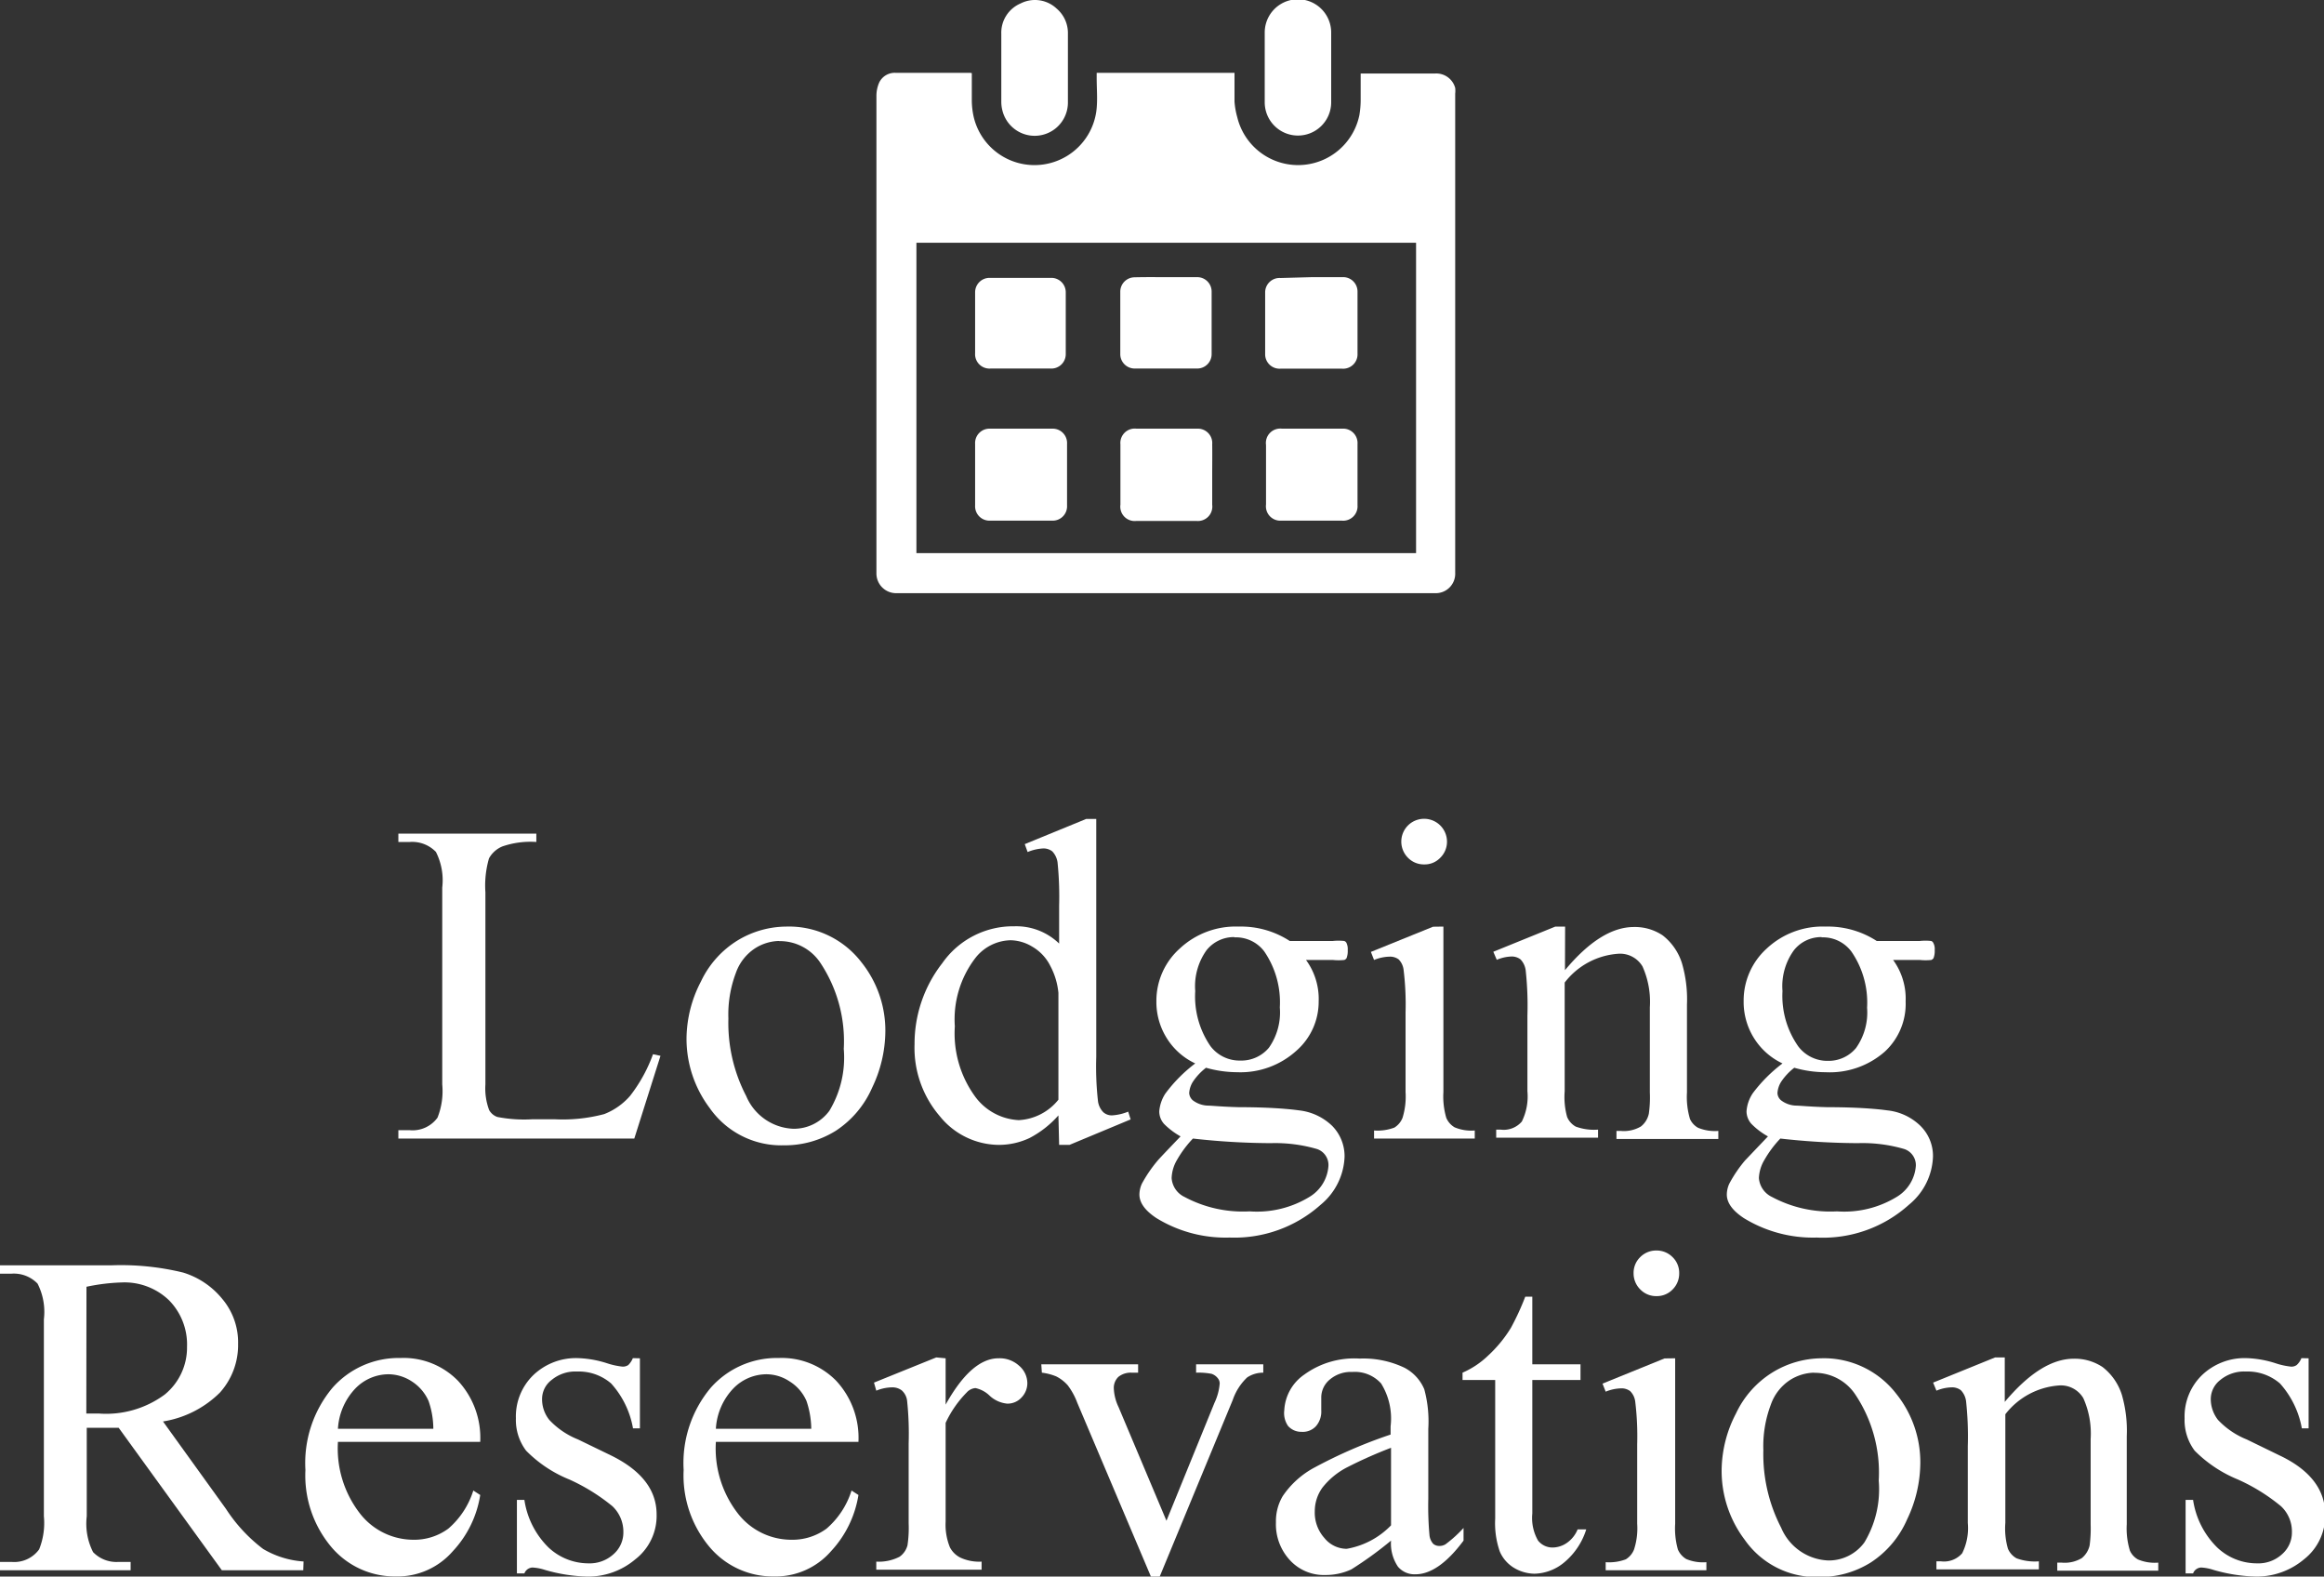 <svg xmlns="http://www.w3.org/2000/svg" viewBox="0 0 161.54 109.56"><rect x="0" y="0" width="161.54" height="109.56" fill="#333333" stroke="none"/><defs><style>.cls-1{fill:#fff;}</style></defs><g id="レイヤー_2" data-name="レイヤー 2"><g id="TXT"><path class="cls-1" d="M67.55,5.08c0,.64,0,1.27,0,1.91a5.36,5.36,0,0,0,.13,1.13,4.34,4.34,0,0,0,8.55-.61c.06-.69,0-1.39,0-2.09V5.06h9.58c0,.66,0,1.31,0,2A5.35,5.35,0,0,0,86,8.14,4.35,4.35,0,0,0,94.49,8a6.35,6.35,0,0,0,.09-1.07c0-.6,0-1.2,0-1.82h5.15a1.36,1.36,0,0,1,1.42,1,1.72,1.72,0,0,1,0,.39V39.81a1.35,1.35,0,0,1-1.41,1.41H62.35a1.37,1.37,0,0,1-1.43-1.4v-.21q0-16.48,0-32.95a2.3,2.3,0,0,1,.2-.94,1.2,1.2,0,0,1,1.12-.66c1.74,0,3.47,0,5.2,0ZM63.7,38.44H98.43V16.87H63.7Z"/><path class="cls-1" d="M74.23,4.72c0,.81,0,1.62,0,2.43a2.31,2.31,0,0,1-4.56.5,2.4,2.4,0,0,1-.07-.6c0-1.56,0-3.12,0-4.69A2.21,2.21,0,0,1,70.94.24,2.2,2.2,0,0,1,73.45.6a2.23,2.23,0,0,1,.78,1.75Z"/><path class="cls-1" d="M92.53,4.71v2.4a2.31,2.31,0,0,1-4.62,0c0-1.61,0-3.23,0-4.85a2.31,2.31,0,0,1,4.62,0Z"/><path class="cls-1" d="M91.17,29.79h2.11a1,1,0,0,1,1.08,1.07c0,1.41,0,2.83,0,4.25a1,1,0,0,1-1.1,1.07H89.07A1,1,0,0,1,88,35.06V30.92a1,1,0,0,1,1.12-1.13Z"/><path class="cls-1" d="M67.78,33V30.85a1,1,0,0,1,1.06-1.06h4.27a1,1,0,0,1,1.06,1.06c0,1.42,0,2.85,0,4.27a1,1,0,0,1-1.06,1.06H68.84a1,1,0,0,1-1.06-1.06Z"/><path class="cls-1" d="M91.17,19.26H93.3a1,1,0,0,1,1.06,1c0,1.44,0,2.87,0,4.3a1,1,0,0,1-1.07,1.06H89a1,1,0,0,1-1.06-1c0-1.44,0-2.87,0-4.3a1,1,0,0,1,1.07-1Z"/><path class="cls-1" d="M84.26,33c0,.69,0,1.39,0,2.08a1,1,0,0,1-1.1,1.12H79a1,1,0,0,1-1.12-1.13V30.88A1,1,0,0,1,79,29.79H83.2a1,1,0,0,1,1.06,1.08C84.27,31.57,84.26,32.28,84.26,33Z"/><path class="cls-1" d="M81.08,19.26h2.14a1,1,0,0,1,1,1q0,2.17,0,4.35a1,1,0,0,1-1,1q-2.17,0-4.35,0a1,1,0,0,1-1-1V20.27a1,1,0,0,1,1-1C79.62,19.25,80.35,19.26,81.08,19.26Z"/><path class="cls-1" d="M67.78,22.44V20.31a1,1,0,0,1,1-1h4.3a1,1,0,0,1,1,1c0,1.43,0,2.86,0,4.3a1,1,0,0,1-1.07,1H68.86a1,1,0,0,1-1.08-1.07Z"/><path class="cls-1" d="M45.39,73.26l.52.11-1.82,5.75H27.69v-.58h.8a2.14,2.14,0,0,0,1.92-.87,5,5,0,0,0,.33-2.31V61.68a4.36,4.36,0,0,0-.44-2.48,2.29,2.29,0,0,0-1.81-.69h-.8v-.58h9.59v.58a6,6,0,0,0-2.36.31,1.88,1.88,0,0,0-.93.83A6.76,6.76,0,0,0,33.74,62V75.36A4.3,4.3,0,0,0,34,77.14a1.05,1.05,0,0,0,.57.48,9.78,9.78,0,0,0,2.44.16h1.55A11.21,11.21,0,0,0,42,77.42a4.58,4.58,0,0,0,1.8-1.27A10.55,10.55,0,0,0,45.39,73.26Z"/><path class="cls-1" d="M54.65,64.39a6.35,6.35,0,0,1,5.22,2.47,7.59,7.59,0,0,1,1.67,4.84,9.18,9.18,0,0,1-.92,3.89,6.85,6.85,0,0,1-2.54,3,6.7,6.7,0,0,1-3.61,1A6.07,6.07,0,0,1,49.33,77a8,8,0,0,1-1.61-4.87,8.68,8.68,0,0,1,1-3.92,6.7,6.7,0,0,1,2.57-2.87A6.6,6.6,0,0,1,54.65,64.39Zm-.49,1a3.22,3.22,0,0,0-1.66.5,3.37,3.37,0,0,0-1.35,1.72,8.17,8.17,0,0,0-.52,3.17,11,11,0,0,0,1.24,5.39,3.71,3.71,0,0,0,3.28,2.27,3.06,3.06,0,0,0,2.5-1.25,7.16,7.16,0,0,0,1-4.3,9.83,9.83,0,0,0-1.64-6A3.38,3.38,0,0,0,54.16,65.4Z"/><path class="cls-1" d="M73.57,77.51a7,7,0,0,1-2,1.57,5,5,0,0,1-2.16.48,5.31,5.31,0,0,1-4.09-2,7.28,7.28,0,0,1-1.75-5,9.1,9.1,0,0,1,1.93-5.63,6,6,0,0,1,5-2.56,4.28,4.28,0,0,1,3.12,1.2V62.93a23.55,23.55,0,0,0-.11-3,1.38,1.38,0,0,0-.37-.77,1,1,0,0,0-.63-.2,3.23,3.23,0,0,0-1.08.25l-.2-.55,4.27-1.75h.7V73.45a21.59,21.59,0,0,0,.12,3.07,1.35,1.35,0,0,0,.37.77.89.89,0,0,0,.6.22,3.53,3.53,0,0,0,1.13-.26l.17.54-4.25,1.77h-.72Zm0-1.09V69A5,5,0,0,0,73,67.11a3.18,3.18,0,0,0-1.24-1.32,3,3,0,0,0-1.51-.45,3.19,3.19,0,0,0-2.45,1.23,7,7,0,0,0-1.43,4.75,7.44,7.44,0,0,0,1.38,4.84,4,4,0,0,0,3.06,1.68A3.78,3.78,0,0,0,73.57,76.42Z"/><path class="cls-1" d="M83.08,73.9a4.65,4.65,0,0,1-2-1.79,4.74,4.74,0,0,1-.7-2.54A4.87,4.87,0,0,1,82,65.92a5.69,5.69,0,0,1,4.1-1.53,6.22,6.22,0,0,1,3.55,1h3a3.58,3.58,0,0,1,.78,0,.26.26,0,0,1,.16.13,1,1,0,0,1,.09.5,1.4,1.4,0,0,1-.08.56.31.31,0,0,1-.16.13,3.78,3.78,0,0,1-.79,0H90.78a4.58,4.58,0,0,1,.88,2.88,4.52,4.52,0,0,1-1.54,3.42A5.79,5.79,0,0,1,86,74.51a8,8,0,0,1-2.17-.31,4.07,4.07,0,0,0-.93,1,1.68,1.68,0,0,0-.24.76.72.72,0,0,0,.26.51,1.84,1.84,0,0,0,1,.36c.29,0,1,.08,2.18.11,2.15,0,3.54.13,4.18.22a3.94,3.94,0,0,1,2.32,1.08,3,3,0,0,1,.86,2.15,4.53,4.53,0,0,1-1.65,3.32A9,9,0,0,1,85.47,86a9.19,9.19,0,0,1-5.1-1.36c-.78-.52-1.17-1.06-1.17-1.63a1.86,1.86,0,0,1,.17-.75,9.42,9.42,0,0,1,1.1-1.61q.11-.14,1.59-1.68a5.19,5.19,0,0,1-1.15-.87,1.3,1.3,0,0,1-.33-.87A2.64,2.64,0,0,1,81,76,10.31,10.31,0,0,1,83.08,73.9Zm-.16,5.22a7.62,7.62,0,0,0-1.11,1.49,2.64,2.64,0,0,0-.37,1.26,1.57,1.57,0,0,0,.9,1.31,8.6,8.6,0,0,0,4.52,1,7,7,0,0,0,4.15-1A2.72,2.72,0,0,0,92.34,81a1.17,1.17,0,0,0-.79-1.15,10.4,10.4,0,0,0-3.22-.41A49.91,49.91,0,0,1,82.92,79.12Zm2.88-14a2.43,2.43,0,0,0-1.94.92,4.31,4.31,0,0,0-.78,2.83,6.1,6.1,0,0,0,1.06,3.83,2.53,2.53,0,0,0,2.06,1,2.5,2.5,0,0,0,2-.89,4.26,4.26,0,0,0,.76-2.8,6.25,6.25,0,0,0-1.08-3.89A2.46,2.46,0,0,0,85.8,65.14Z"/><path class="cls-1" d="M100.33,64.39v11.5a5.28,5.28,0,0,0,.2,1.79,1.39,1.39,0,0,0,.58.66,3,3,0,0,0,1.4.22v.56h-7v-.56a3.35,3.35,0,0,0,1.41-.2,1.4,1.4,0,0,0,.57-.68,5,5,0,0,0,.21-1.79V70.37a19.9,19.9,0,0,0-.14-3,1.24,1.24,0,0,0-.34-.7,1,1,0,0,0-.64-.19,3,3,0,0,0-1.07.23l-.22-.56,4.32-1.75ZM99,56.9a1.59,1.59,0,0,1,1.58,1.58,1.56,1.56,0,0,1-.47,1.13,1.49,1.49,0,0,1-1.11.46,1.54,1.54,0,0,1-1.13-.46,1.59,1.59,0,0,1,0-2.25A1.59,1.59,0,0,1,99,56.9Z"/><path class="cls-1" d="M108.78,67.42q2.5-3,4.79-3a3.46,3.46,0,0,1,2,.58,3.94,3.94,0,0,1,1.34,1.93,8.93,8.93,0,0,1,.35,2.88v6.11a5.34,5.34,0,0,0,.21,1.84,1.32,1.32,0,0,0,.56.61,3.07,3.07,0,0,0,1.41.22v.56h-7.08v-.56h.3a2.33,2.33,0,0,0,1.4-.31,1.53,1.53,0,0,0,.55-.89,7.9,7.9,0,0,0,.07-1.47V70a6,6,0,0,0-.51-2.84,1.81,1.81,0,0,0-1.71-.88,5.14,5.14,0,0,0-3.7,2v7.55a5.17,5.17,0,0,0,.17,1.79,1.37,1.37,0,0,0,.6.67,3.7,3.7,0,0,0,1.55.21v.56H104v-.56h.31a1.66,1.66,0,0,0,1.47-.56,3.93,3.93,0,0,0,.39-2.11V70.57a22.68,22.68,0,0,0-.12-3.14,1.35,1.35,0,0,0-.36-.76,1,1,0,0,0-.65-.2,2.85,2.85,0,0,0-1,.23l-.24-.56,4.31-1.75h.68Z"/><path class="cls-1" d="M123.9,73.9a4.68,4.68,0,0,1-2-1.79,4.74,4.74,0,0,1-.7-2.54,4.87,4.87,0,0,1,1.6-3.65,5.69,5.69,0,0,1,4.1-1.53,6.24,6.24,0,0,1,3.55,1h3a3.65,3.65,0,0,1,.78,0,.24.24,0,0,1,.15.13.87.87,0,0,1,.1.5,1.4,1.4,0,0,1-.08.56.35.35,0,0,1-.16.13,3.84,3.84,0,0,1-.79,0h-1.86a4.57,4.57,0,0,1,.87,2.88A4.51,4.51,0,0,1,131,73.09a5.79,5.79,0,0,1-4.11,1.42,7.9,7.9,0,0,1-2.17-.31,4.07,4.07,0,0,0-.93,1,1.68,1.68,0,0,0-.24.76.69.69,0,0,0,.26.51,1.8,1.8,0,0,0,1,.36c.29,0,1,.08,2.19.11,2.15,0,3.54.13,4.17.22a3.88,3.88,0,0,1,2.32,1.08,2.93,2.93,0,0,1,.87,2.15,4.51,4.51,0,0,1-1.66,3.32A8.92,8.92,0,0,1,126.29,86a9.18,9.18,0,0,1-5.09-1.36c-.78-.52-1.17-1.06-1.17-1.63a1.86,1.86,0,0,1,.17-.75,9.23,9.23,0,0,1,1.09-1.61l1.6-1.68a5,5,0,0,1-1.15-.87,1.31,1.31,0,0,1-.34-.87,2.57,2.57,0,0,1,.45-1.28A10.46,10.46,0,0,1,123.9,73.9Zm-.15,5.22a7.62,7.62,0,0,0-1.11,1.49,2.66,2.66,0,0,0-.38,1.26,1.59,1.59,0,0,0,.91,1.31,8.6,8.6,0,0,0,4.52,1,7,7,0,0,0,4.14-1A2.74,2.74,0,0,0,133.17,81a1.18,1.18,0,0,0-.8-1.15,10.3,10.3,0,0,0-3.22-.41A49.88,49.88,0,0,1,123.75,79.12Zm2.87-14a2.41,2.41,0,0,0-1.93.92,4.25,4.25,0,0,0-.79,2.83A6.1,6.1,0,0,0,125,72.72a2.53,2.53,0,0,0,2.06,1,2.47,2.47,0,0,0,1.95-.89,4.26,4.26,0,0,0,.77-2.8,6.25,6.25,0,0,0-1.08-3.89A2.46,2.46,0,0,0,126.62,65.14Z"/><path class="cls-1" d="M21.08,109.12H15.42l-7.17-9.9-1.3,0H6.52l-.49,0v6.15a4.36,4.36,0,0,0,.44,2.49,2.26,2.26,0,0,0,1.78.68h.83v.58H0v-.58H.8a2.14,2.14,0,0,0,1.92-.87,4.91,4.91,0,0,0,.33-2.3V91.68a4.32,4.32,0,0,0-.44-2.48A2.29,2.29,0,0,0,.8,88.51H0v-.58H7.72a18.25,18.25,0,0,1,5,.5,5.62,5.62,0,0,1,2.71,1.81,4.69,4.69,0,0,1,1.12,3.15,4.94,4.94,0,0,1-1.27,3.39,7.23,7.23,0,0,1-3.95,2l4.38,6.08a11,11,0,0,0,2.58,2.78,6.34,6.34,0,0,0,2.81.87ZM6,98.23h.88a6.86,6.86,0,0,0,4.57-1.32A4.21,4.21,0,0,0,13,93.59a4.38,4.38,0,0,0-1.25-3.23,4.46,4.46,0,0,0-3.29-1.24,13.65,13.65,0,0,0-2.45.3Z"/><path class="cls-1" d="M23.49,100.2a7.37,7.37,0,0,0,1.55,5A4.71,4.71,0,0,0,28.71,107a4,4,0,0,0,2.45-.77,5.77,5.77,0,0,0,1.74-2.65l.48.31a7.38,7.38,0,0,1-1.9,3.9,5.1,5.1,0,0,1-4,1.76,5.77,5.77,0,0,1-4.41-2,7.72,7.72,0,0,1-1.84-5.4,8.14,8.14,0,0,1,1.89-5.72,6.13,6.13,0,0,1,4.72-2.06,5.28,5.28,0,0,1,4,1.59,5.82,5.82,0,0,1,1.54,4.24Zm0-.91h6.63a5.91,5.91,0,0,0-.33-1.93A3.09,3.09,0,0,0,28.63,96a3,3,0,0,0-1.62-.5,3.22,3.22,0,0,0-2.32,1A4.42,4.42,0,0,0,23.49,99.29Z"/><path class="cls-1" d="M44.48,94.39v4.87H44a6.26,6.26,0,0,0-1.52-3.12,3.44,3.44,0,0,0-2.37-.83,2.58,2.58,0,0,0-1.76.58,1.66,1.66,0,0,0-.67,1.28,2.3,2.3,0,0,0,.5,1.5,5.54,5.54,0,0,0,2,1.36l2.29,1.11q3.16,1.55,3.17,4.08a3.82,3.82,0,0,1-1.48,3.14,5.08,5.08,0,0,1-3.3,1.2,11.42,11.42,0,0,1-3-.47,3.32,3.32,0,0,0-.85-.16.63.63,0,0,0-.56.41h-.52v-5.11h.52a5.83,5.83,0,0,0,1.67,3.3,4.06,4.06,0,0,0,2.77,1.11,2.46,2.46,0,0,0,1.76-.64,2,2,0,0,0,.68-1.52,2.44,2.44,0,0,0-.76-1.81,13.43,13.43,0,0,0-3-1.86,8.87,8.87,0,0,1-3-2,3.54,3.54,0,0,1-.71-2.25,4,4,0,0,1,1.21-3,4.29,4.29,0,0,1,3.14-1.18,7.31,7.31,0,0,1,2,.36,5.12,5.12,0,0,0,1.07.23.67.67,0,0,0,.39-.11,1.43,1.43,0,0,0,.32-.48Z"/><path class="cls-1" d="M49.76,100.2a7.37,7.37,0,0,0,1.55,5A4.7,4.7,0,0,0,55,107a4,4,0,0,0,2.45-.77,5.77,5.77,0,0,0,1.74-2.65l.48.31a7.45,7.45,0,0,1-1.9,3.9,5.11,5.11,0,0,1-4,1.76,5.75,5.75,0,0,1-4.41-2,7.72,7.72,0,0,1-1.84-5.4,8.14,8.14,0,0,1,1.89-5.72,6.13,6.13,0,0,1,4.72-2.06,5.3,5.3,0,0,1,4,1.59,5.82,5.82,0,0,1,1.54,4.24Zm0-.91h6.63a6.2,6.2,0,0,0-.33-1.93A3,3,0,0,0,54.89,96a2.93,2.93,0,0,0-1.61-.5,3.22,3.22,0,0,0-2.32,1A4.42,4.42,0,0,0,49.76,99.29Z"/><path class="cls-1" d="M65.73,94.39v3.22q1.8-3.23,3.69-3.22a2,2,0,0,1,1.42.52,1.6,1.6,0,0,1,.57,1.21,1.43,1.43,0,0,1-.41,1,1.3,1.3,0,0,1-1,.42A2.08,2.08,0,0,1,68.8,97a2,2,0,0,0-1-.54.92.92,0,0,0-.61.31,7.53,7.53,0,0,0-1.46,2.11v6.86a4.16,4.16,0,0,0,.3,1.79,1.65,1.65,0,0,0,.72.71,3.11,3.11,0,0,0,1.48.28v.56H60.91v-.56a3.13,3.13,0,0,0,1.62-.34,1.4,1.4,0,0,0,.55-.8,8.19,8.19,0,0,0,.08-1.52v-5.54a21.94,21.94,0,0,0-.11-3,1.15,1.15,0,0,0-.37-.7,1.08,1.08,0,0,0-.68-.21,3,3,0,0,0-1.09.23l-.16-.56,4.33-1.75Z"/><path class="cls-1" d="M72.38,94.81h6.73v.58h-.44a1.38,1.38,0,0,0-.93.29,1.06,1.06,0,0,0-.32.8,3.31,3.31,0,0,0,.33,1.3l3.33,7.9,3.34-8.2a3.84,3.84,0,0,0,.36-1.33.56.56,0,0,0-.12-.36.93.93,0,0,0-.44-.32,4.82,4.82,0,0,0-1.08-.08v-.58h4.67v.58a2,2,0,0,0-1.12.33,3.88,3.88,0,0,0-1,1.56l-5.08,12.28H80L74.88,97.48a4.75,4.75,0,0,0-.66-1.21,2.67,2.67,0,0,0-.8-.62,3.84,3.84,0,0,0-1-.26Z"/><path class="cls-1" d="M96.69,107.06a25.67,25.67,0,0,1-2.76,2,4.22,4.22,0,0,1-1.8.39,3.2,3.2,0,0,1-2.44-1,3.67,3.67,0,0,1-1-2.67,3.41,3.41,0,0,1,.47-1.81,6.16,6.16,0,0,1,2.23-2,33.57,33.57,0,0,1,5.27-2.28v-.57A4.61,4.61,0,0,0,96,96.14a2.45,2.45,0,0,0-2-.8,2.26,2.26,0,0,0-1.57.53,1.62,1.62,0,0,0-.59,1.22l0,.91a1.54,1.54,0,0,1-.37,1.11,1.24,1.24,0,0,1-1,.39,1.21,1.21,0,0,1-.94-.41A1.57,1.57,0,0,1,89.27,98a3.2,3.2,0,0,1,1.38-2.47,5.92,5.92,0,0,1,3.86-1.12,6.63,6.63,0,0,1,3.12.64A3,3,0,0,1,99,96.54a8.51,8.51,0,0,1,.28,2.75v4.86a22.62,22.62,0,0,0,.08,2.51,1.06,1.06,0,0,0,.26.62.63.63,0,0,0,.41.15.8.8,0,0,0,.44-.11,8.69,8.69,0,0,0,1.26-1.14v.88c-1.16,1.56-2.28,2.34-3.34,2.34a1.5,1.5,0,0,1-1.22-.53A2.87,2.87,0,0,1,96.69,107.06Zm0-1v-5.45a31.06,31.06,0,0,0-3,1.33,5.19,5.19,0,0,0-1.77,1.44,2.79,2.79,0,0,0-.53,1.64,2.64,2.64,0,0,0,.67,1.86,2,2,0,0,0,1.55.75A5.62,5.62,0,0,0,96.69,106Z"/><path class="cls-1" d="M106.51,90.11v4.7h3.35V95.9h-3.35v9.28a3.16,3.16,0,0,0,.4,1.88,1.28,1.28,0,0,0,1,.48,1.77,1.77,0,0,0,1-.32,2.1,2.1,0,0,0,.75-.94h.6a4.87,4.87,0,0,1-1.54,2.3,3.34,3.34,0,0,1-2.06.78,2.85,2.85,0,0,1-1.41-.4,2.46,2.46,0,0,1-1-1.14,6,6,0,0,1-.32-2.29V95.9h-2.27v-.51a6,6,0,0,0,1.76-1.17,9.05,9.05,0,0,0,1.6-1.94,18.3,18.3,0,0,0,1-2.17Z"/><path class="cls-1" d="M116.44,94.39v11.5a5.36,5.36,0,0,0,.19,1.79,1.44,1.44,0,0,0,.58.66,3,3,0,0,0,1.4.22v.56h-7v-.56a3.3,3.3,0,0,0,1.4-.2,1.4,1.4,0,0,0,.57-.68,4.75,4.75,0,0,0,.22-1.79v-5.52a19.9,19.9,0,0,0-.14-3,1.24,1.24,0,0,0-.35-.7,1,1,0,0,0-.64-.19,3,3,0,0,0-1.06.23l-.22-.56,4.31-1.75Zm-1.3-7.49a1.56,1.56,0,0,1,1.12.46,1.52,1.52,0,0,1,.46,1.12,1.56,1.56,0,0,1-.46,1.13,1.52,1.52,0,0,1-1.12.46,1.53,1.53,0,0,1-1.12-.46,1.56,1.56,0,0,1-.47-1.13,1.52,1.52,0,0,1,.46-1.12A1.56,1.56,0,0,1,115.14,86.9Z"/><path class="cls-1" d="M126.59,94.39a6.35,6.35,0,0,1,5.22,2.47,7.59,7.59,0,0,1,1.67,4.84,9.18,9.18,0,0,1-.92,3.89,6.79,6.79,0,0,1-2.54,3,6.69,6.69,0,0,1-3.6,1,6.06,6.06,0,0,1-5.14-2.58,7.94,7.94,0,0,1-1.61-4.87,8.66,8.66,0,0,1,1-3.92,6.7,6.7,0,0,1,2.57-2.87A6.62,6.62,0,0,1,126.59,94.39Zm-.49,1a3.25,3.25,0,0,0-1.66.5,3.37,3.37,0,0,0-1.35,1.72,8.17,8.17,0,0,0-.52,3.17,11.12,11.12,0,0,0,1.24,5.39,3.71,3.71,0,0,0,3.28,2.27,3.06,3.06,0,0,0,2.5-1.25,7.16,7.16,0,0,0,1-4.3,9.76,9.76,0,0,0-1.64-6A3.38,3.38,0,0,0,126.1,95.4Z"/><path class="cls-1" d="M139.35,97.42q2.52-3,4.8-3a3.48,3.48,0,0,1,2,.58,3.94,3.94,0,0,1,1.34,1.93,9,9,0,0,1,.34,2.88v6.11a5.27,5.27,0,0,0,.22,1.84,1.32,1.32,0,0,0,.56.61,3,3,0,0,0,1.41.22v.56H143v-.56h.3a2.33,2.33,0,0,0,1.4-.31,1.59,1.59,0,0,0,.55-.89,9,9,0,0,0,.07-1.47V100a6,6,0,0,0-.51-2.84,1.81,1.81,0,0,0-1.71-.88,5.18,5.18,0,0,0-3.71,2v7.55a5.07,5.07,0,0,0,.18,1.79,1.37,1.37,0,0,0,.6.67,3.7,3.7,0,0,0,1.55.21v.56H134.6v-.56h.32a1.67,1.67,0,0,0,1.47-.56,3.93,3.93,0,0,0,.39-2.11v-5.32a22.68,22.68,0,0,0-.12-3.14,1.35,1.35,0,0,0-.36-.76,1,1,0,0,0-.65-.2,2.94,2.94,0,0,0-1.05.23l-.23-.56,4.31-1.75h.67Z"/><path class="cls-1" d="M160.47,94.39v4.87H160a6.34,6.34,0,0,0-1.52-3.12,3.44,3.44,0,0,0-2.37-.83,2.6,2.6,0,0,0-1.77.58,1.69,1.69,0,0,0-.67,1.28,2.36,2.36,0,0,0,.5,1.5,5.61,5.61,0,0,0,2,1.36l2.28,1.11c2.12,1,3.17,2.39,3.17,4.08a3.84,3.84,0,0,1-1.47,3.14,5.13,5.13,0,0,1-3.31,1.2,11.54,11.54,0,0,1-3-.47,3.18,3.18,0,0,0-.84-.16.62.62,0,0,0-.56.41h-.52v-5.11h.52a5.83,5.83,0,0,0,1.67,3.3,4,4,0,0,0,2.76,1.11,2.44,2.44,0,0,0,1.76-.64,2,2,0,0,0,.68-1.52,2.4,2.4,0,0,0-.76-1.81,13.06,13.06,0,0,0-3-1.86,9.05,9.05,0,0,1-3-2,3.53,3.53,0,0,1-.7-2.25,4,4,0,0,1,1.21-3,4.29,4.29,0,0,1,3.13-1.18,7.31,7.31,0,0,1,2,.36,5.07,5.07,0,0,0,1.06.23.62.62,0,0,0,.39-.11,1.28,1.28,0,0,0,.33-.48Z"/></g></g></svg>